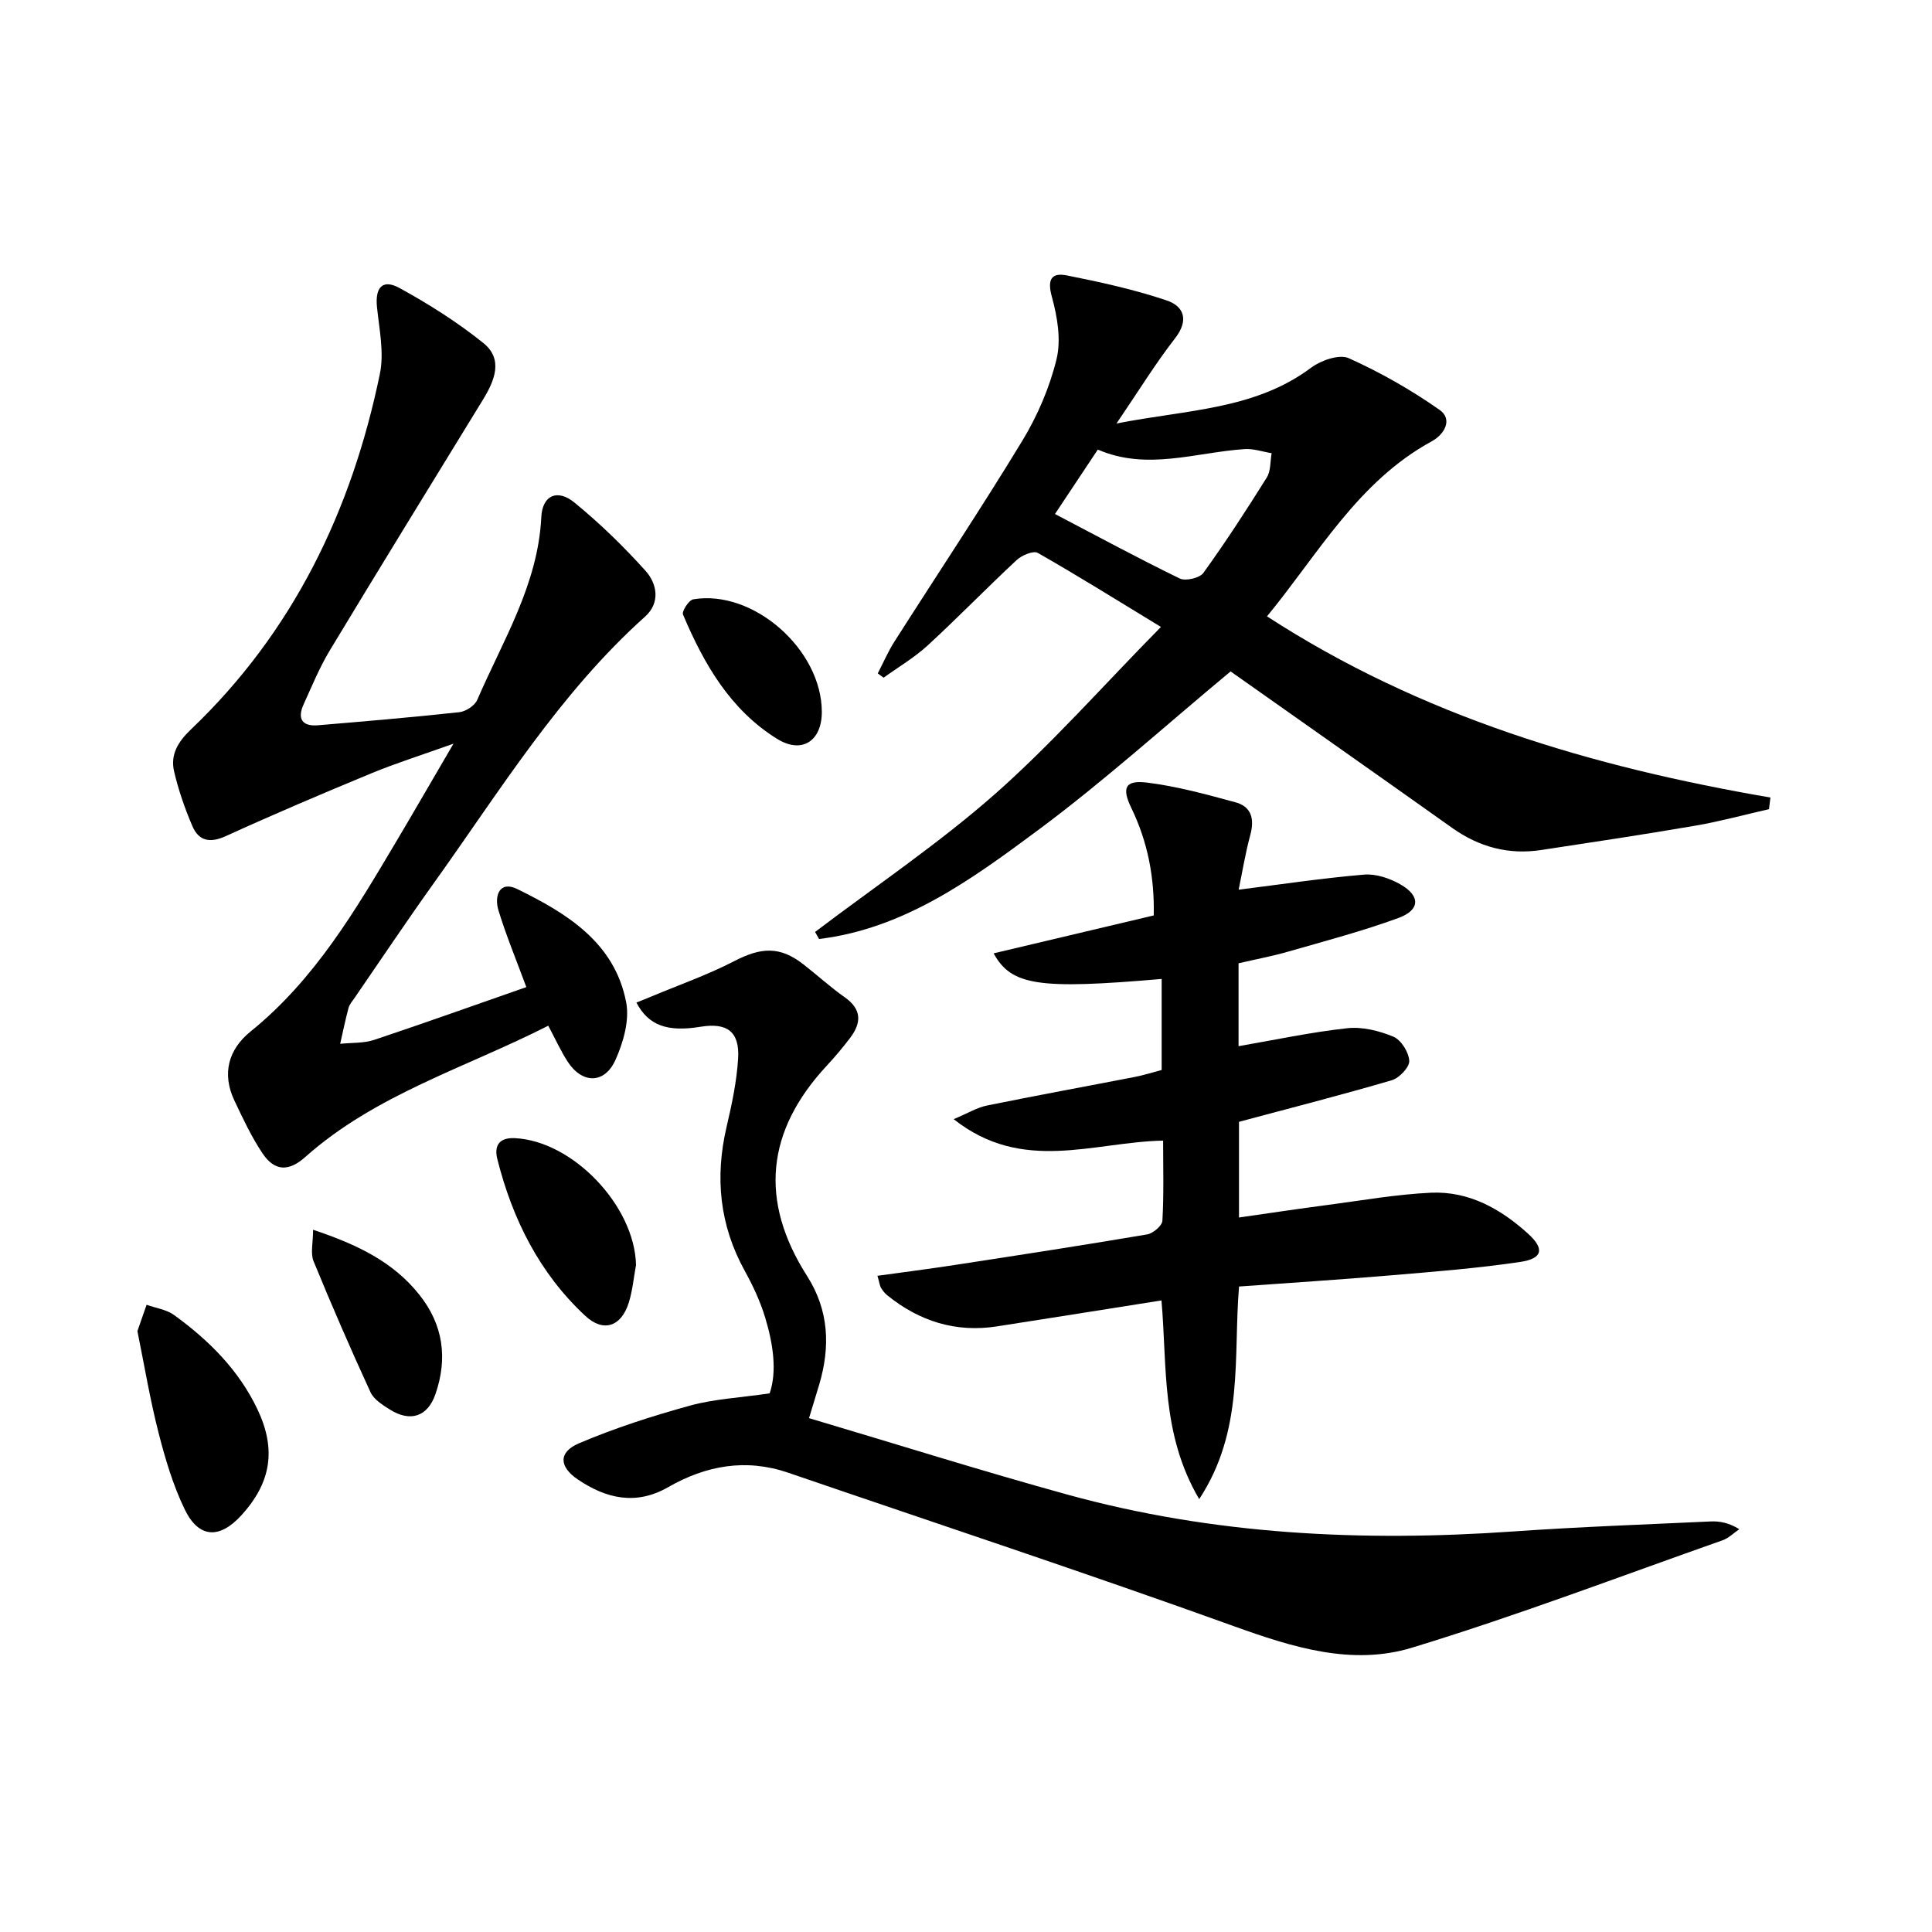 <svg enable-background="new 0 0 400 400" viewBox="0 0 400 400" xmlns="http://www.w3.org/2000/svg"><path d="m240.36 129.8c-9.29-5.65-17.3-10.66-25.5-15.33-.92-.52-3.32.5-4.39 1.5-6.21 5.78-12.12 11.88-18.36 17.62-2.77 2.55-6.09 4.5-9.17 6.72-.4-.3-.81-.59-1.21-.89 1.14-2.19 2.11-4.48 3.43-6.55 8.84-13.88 17.97-27.57 26.51-41.63 3.15-5.19 5.65-11.03 7.08-16.9.97-4.01.16-8.77-.97-12.88-1-3.63-.1-5.08 3.14-4.43 6.94 1.38 13.9 2.91 20.6 5.16 3.62 1.21 4.69 4.1 1.75 7.87-4.05 5.21-7.52 10.87-12.11 17.62 14.71-2.89 28.61-2.83 40.29-11.55 2.05-1.53 5.84-2.85 7.8-1.97 6.56 2.95 12.91 6.57 18.8 10.7 2.8 1.97.98 5.09-1.61 6.5-15.28 8.33-23.43 23.23-34.12 36.25 31.94 20.73 67.31 31.18 104.23 37.51-.1.8-.2 1.6-.3 2.41-5.07 1.15-10.1 2.53-15.21 3.41-10.63 1.83-21.31 3.43-31.97 5.05-6.74 1.02-12.82-.61-18.4-4.57-15.45-10.98-30.97-21.88-45.89-32.41-13.38 11.11-26.17 22.7-39.97 32.94-13.65 10.13-27.65 20.33-45.23 22.46-.28-.49-.56-.97-.83-1.46 12.47-9.45 25.53-18.24 37.25-28.55 11.79-10.42 22.28-22.33 34.36-34.6zm-21.94-23.38c9.02 4.72 17.33 9.22 25.83 13.35 1.22.59 4.13-.09 4.9-1.16 4.62-6.41 8.94-13.05 13.13-19.76.84-1.35.69-3.33 1-5.02-1.87-.3-3.76-.98-5.6-.85-10.14.68-20.2 4.52-30.39.1-2.96 4.46-5.7 8.58-8.87 13.34z"/><path d="m108.97 204.37c-2.1-5.69-4.19-10.71-5.77-15.89-.91-2.98.2-6.23 3.9-4.41 10.26 5.03 20.16 11.06 22.54 23.44.72 3.72-.58 8.28-2.2 11.9-2.27 5.08-6.93 5.02-9.94.35-1.42-2.2-2.5-4.61-3.99-7.4-17.17 8.74-35.74 14.21-50.35 27.22-3.41 3.03-6.32 2.92-8.81-.79-2.29-3.42-4.06-7.21-5.83-10.95-2.63-5.58-1.21-10.59 3.37-14.29 13.27-10.72 21.69-25.07 30.19-39.39 3.72-6.26 7.35-12.57 11.81-20.19-6.59 2.36-11.88 4.02-16.99 6.13-10.11 4.18-20.18 8.46-30.13 13-3.31 1.51-5.62 1.03-6.95-2.09-1.56-3.63-2.87-7.43-3.77-11.27-.81-3.47.75-6.11 3.46-8.7 21.17-20.18 33.3-45.33 39.14-73.64.91-4.39-.13-9.23-.6-13.83-.41-4.04 1.14-5.87 4.66-3.94 6.06 3.32 11.99 7.07 17.36 11.39 4.19 3.37 2.33 7.79-.08 11.73-10.59 17.28-21.22 34.53-31.69 51.88-2.14 3.54-3.72 7.42-5.44 11.2-1.33 2.92-.37 4.6 2.96 4.33 9.77-.82 19.54-1.65 29.28-2.71 1.35-.15 3.2-1.36 3.71-2.55 5.3-12.29 12.58-23.87 13.26-37.84.22-4.51 3.31-5.92 6.89-2.99 5.24 4.29 10.15 9.06 14.68 14.1 2.44 2.71 3.1 6.64-.09 9.5-17.7 15.86-30 35.98-43.64 55.04-5.62 7.85-10.99 15.88-16.46 23.84-.47.69-1.08 1.36-1.29 2.13-.66 2.45-1.16 4.95-1.73 7.43 2.36-.25 4.86-.09 7.06-.82 10.68-3.57 21.27-7.36 31.48-10.92z"/><path d="m240.81 236.15c-14.5.3-29.1 6.85-43.36-4.44 2.91-1.22 4.8-2.39 6.84-2.81 10.23-2.09 20.51-3.96 30.76-5.95 1.78-.35 3.51-.91 5.46-1.42 0-6.36 0-12.59 0-18.85-25.46 2.2-31.11 1.4-34.79-5.3 11.02-2.61 21.91-5.19 33.15-7.85.17-7.86-1.24-15.22-4.62-22.2-2.04-4.21-1.35-5.87 3.25-5.3 6.18.76 12.27 2.44 18.3 4.08 3.33.9 3.95 3.48 3.06 6.76-1.02 3.77-1.65 7.66-2.41 11.33 8.98-1.13 17.45-2.4 25.96-3.12 2.45-.21 5.29.75 7.49 2 4.23 2.39 4.15 5.34-.4 6.99-7.45 2.72-15.16 4.76-22.79 6.95-3.32.96-6.73 1.59-10.28 2.42v17.16c7.58-1.31 15-2.9 22.5-3.72 3.12-.34 6.62.53 9.56 1.76 1.6.67 3.19 3.22 3.28 5 .07 1.31-2.06 3.55-3.61 4.01-10.32 3.03-20.74 5.69-31.64 8.61v19.81c6.24-.89 12.37-1.82 18.51-2.62 7.06-.93 14.12-2.18 21.22-2.51 7.86-.36 14.46 3.34 20.15 8.51 3.41 3.11 3 5.13-1.65 5.82-8.85 1.32-17.8 2.01-26.72 2.77-10.4.88-20.83 1.55-31.5 2.32-1.22 14.65 1.12 29.74-8.25 44.02-7.93-13.5-6.6-27.34-7.81-41.14-11.52 1.82-22.77 3.62-34.03 5.37-8.56 1.33-16.1-1.05-22.76-6.45-.5-.41-.93-.95-1.27-1.51-.25-.4-.29-.93-.74-2.51 5.46-.76 10.75-1.43 16.01-2.24 13.29-2.04 26.57-4.08 39.83-6.33 1.22-.21 3.09-1.79 3.15-2.82.32-5.43.15-10.9.15-16.6z"/><path d="m167.5 293.61c18.13 5.39 35.67 10.91 53.39 15.8 30.29 8.37 61.21 9.84 92.43 7.66 13.6-.95 27.22-1.44 40.84-2.07 1.88-.09 3.78.27 5.94 1.6-1.14.78-2.18 1.84-3.43 2.29-21.41 7.54-42.65 15.64-64.35 22.25-12.44 3.79-24.73-.09-36.9-4.47-30.59-11.02-61.47-21.22-92.23-31.76-8.79-3.01-17.04-1.49-24.89 3.01-6.64 3.8-12.8 2.35-18.65-1.6-3.93-2.65-4.07-5.67.22-7.5 7.42-3.16 15.18-5.65 22.97-7.8 5-1.38 10.32-1.63 16.51-2.54 1.55-4.53.74-10.2-.94-15.73-1.01-3.31-2.5-6.53-4.18-9.56-5.25-9.49-6.25-19.4-3.8-29.88 1.09-4.67 2.11-9.43 2.39-14.19.33-5.54-2.3-7.44-7.78-6.54-6.89 1.13-10.79-.27-13.28-5.01 1.05-.42 2.07-.82 3.09-1.25 5.74-2.41 11.66-4.48 17.17-7.33 5.57-2.89 9.46-3.11 14.28.64 2.89 2.25 5.6 4.74 8.59 6.84 3.58 2.52 3.47 5.32 1.11 8.43-1.5 1.98-3.12 3.9-4.81 5.72-12.59 13.55-14.02 27.99-4.1 43.55 4.55 7.14 4.84 14.64 2.52 22.49-.57 1.89-1.15 3.78-2.11 6.95z"/><path d="m28.45 275.59c.65-1.86 1.27-3.66 1.9-5.45 1.92.69 4.12.98 5.7 2.13 7.19 5.21 13.4 11.39 17.27 19.55 3.91 8.25 2.83 15.12-3.33 21.89-4.53 4.97-8.83 4.8-11.74-1.19-2.42-5-4.04-10.46-5.42-15.87-1.77-6.88-2.93-13.91-4.38-21.06z"/><path d="m131.68 261.91c-.48 2.59-.71 5.26-1.49 7.76-1.54 4.96-5.22 6.3-9.03 2.75-9.47-8.81-15.06-20-18.19-32.43-.67-2.64.24-4.5 3.59-4.35 12.04.56 24.85 14.03 25.12 26.27z"/><path d="m64.82 254.61c9.29 3.1 16.62 6.69 22 13.45 4.98 6.24 5.89 13.22 3.33 20.59-1.63 4.7-5.24 5.82-9.43 3.18-1.52-.95-3.33-2.09-4.02-3.6-4.12-8.96-8.05-18.01-11.79-27.13-.66-1.62-.09-3.74-.09-6.49z"/><path d="m170.15 147.37c.02 6-4.08 8.8-9.23 5.62-9.71-6-15.19-15.54-19.51-25.75-.29-.68 1.22-3.01 2.13-3.16 12.44-2.08 26.58 10.4 26.61 23.29z"/></svg>

